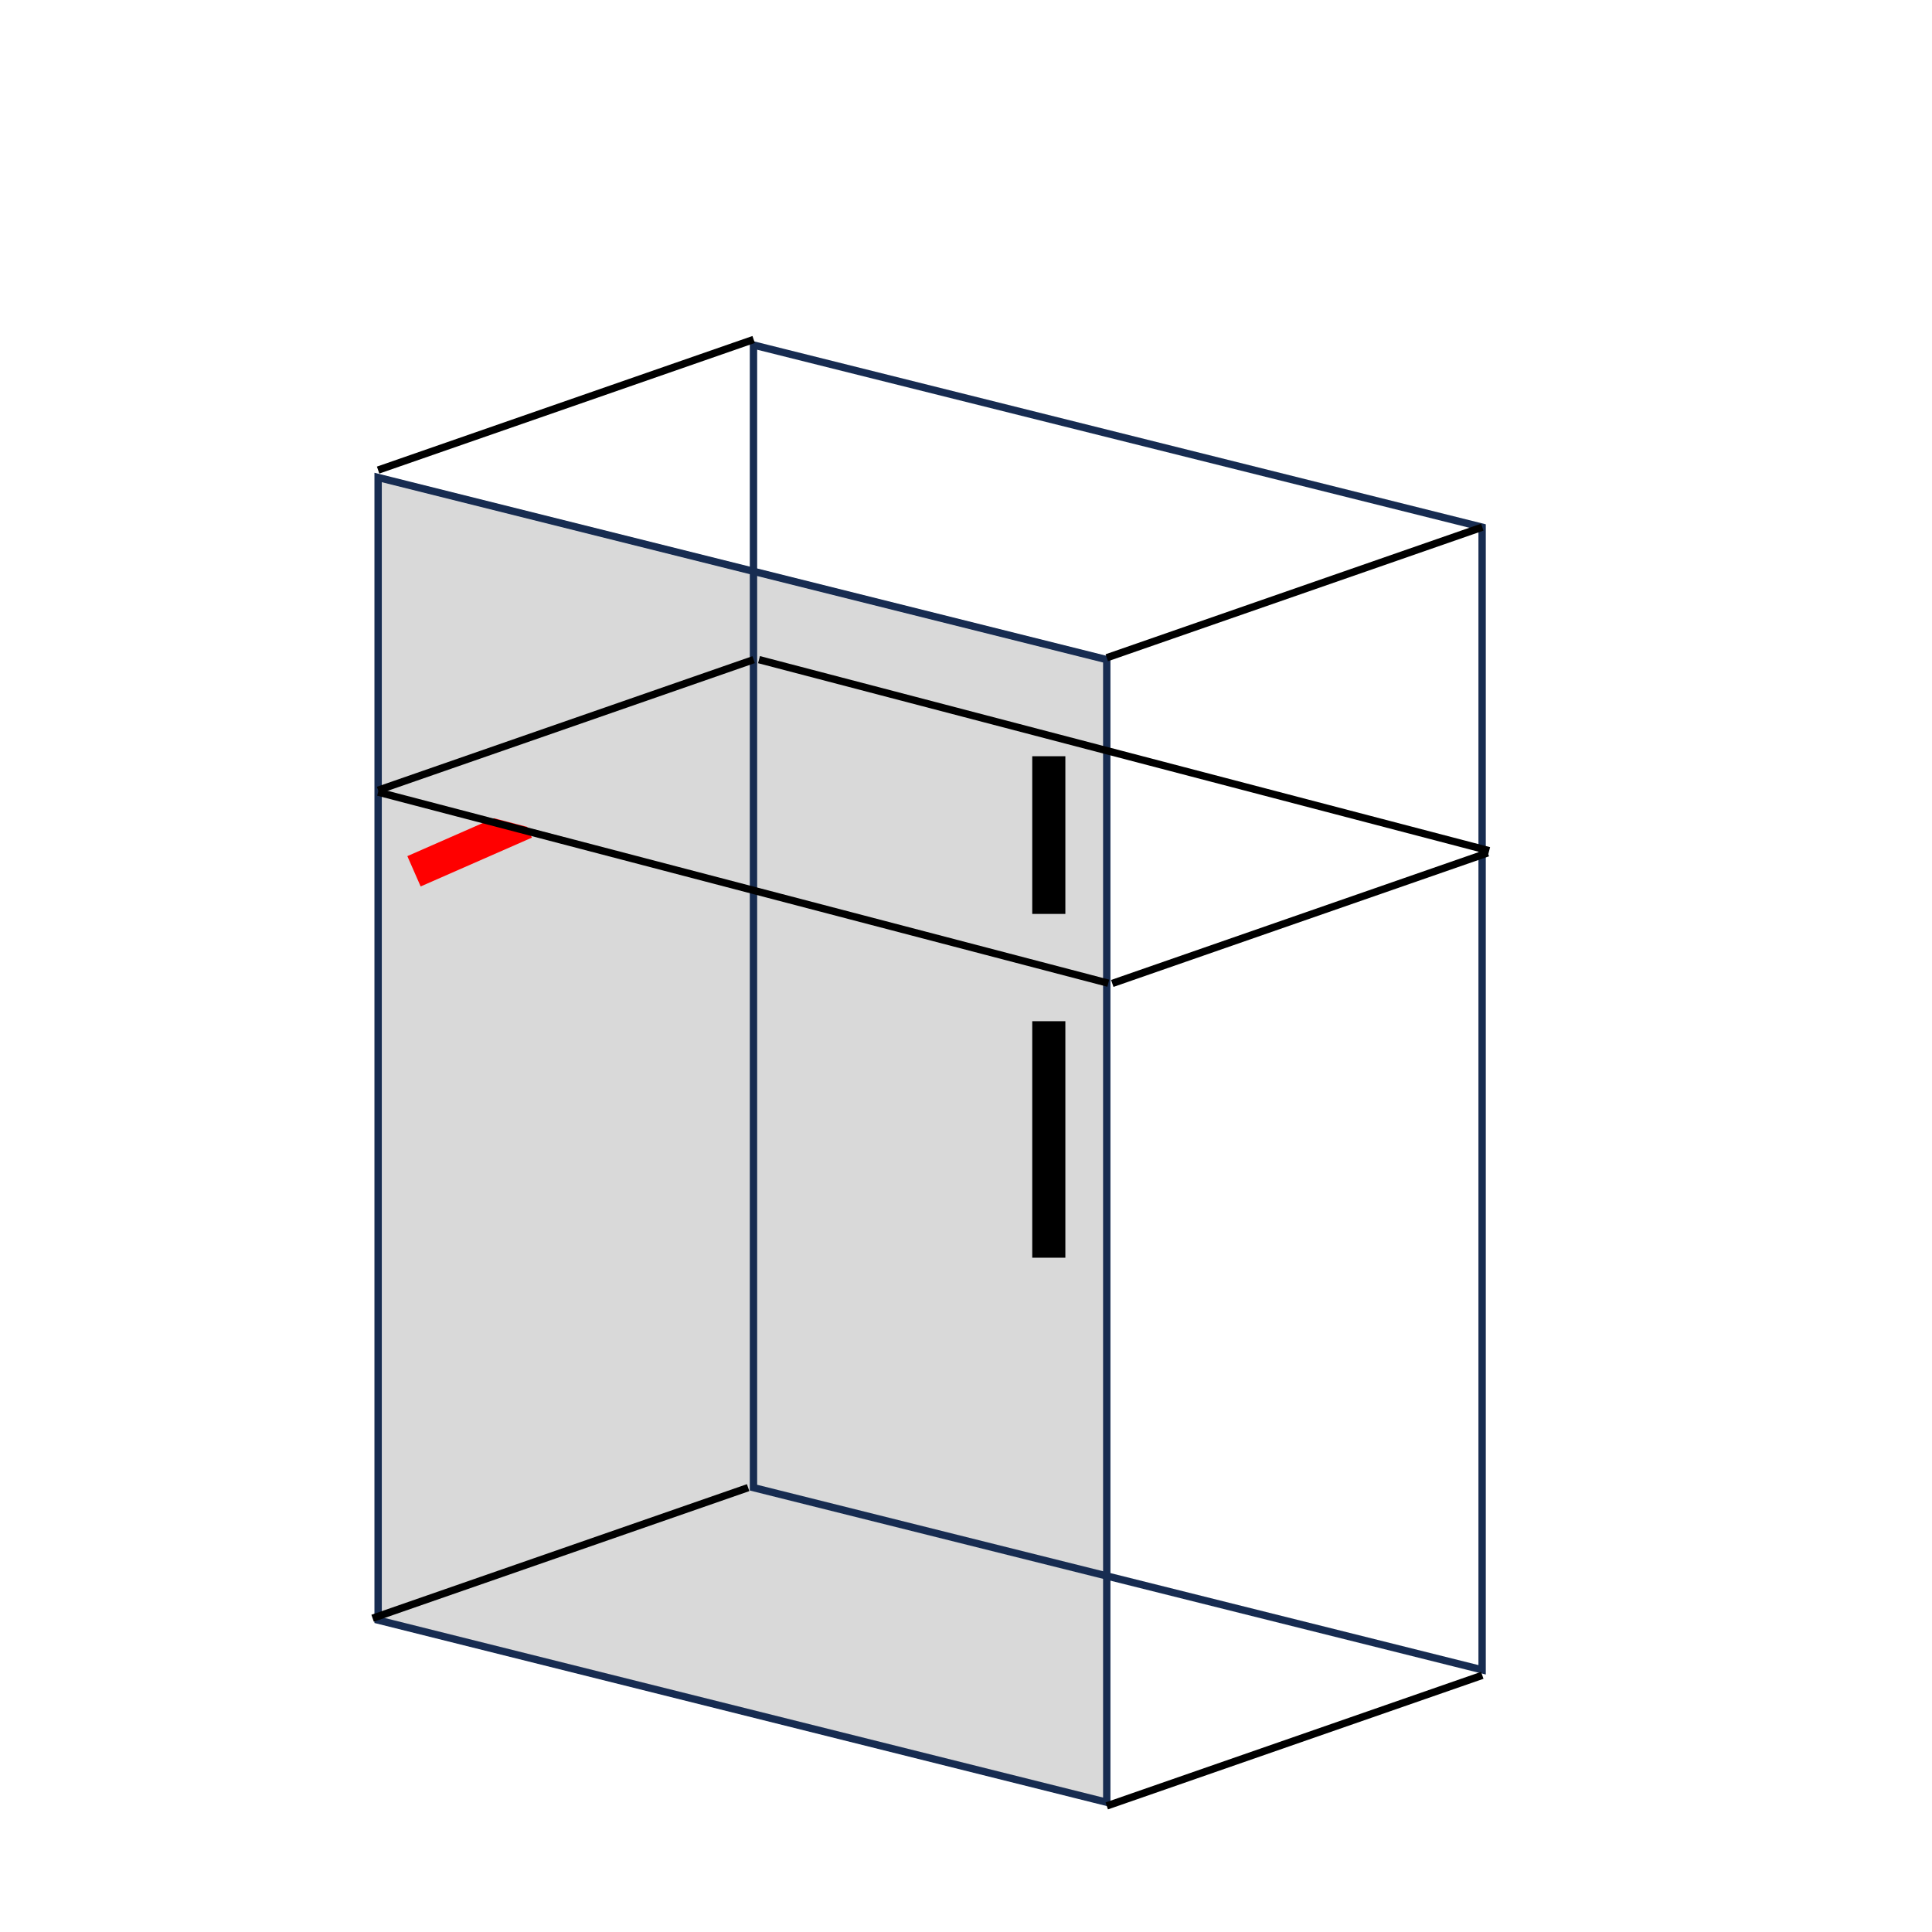 <svg width="350" height="350" xmlns="http://www.w3.org/2000/svg" xmlns:xlink="http://www.w3.org/1999/xlink" overflow="hidden"><g><rect x="0" y="0" width="350" height="350" fill="#FFFFFF"/><path d="M200.5 326.5 68.5 293.5 68.5 86.5 200.5 119.5Z" stroke="#172C51" stroke-width="1.333" stroke-miterlimit="8" fill="#D9D9D9" fill-rule="evenodd"/><path d="M268.5 302.5 136.5 269.5 136.5 62.5 268.5 95.5Z" stroke="#172C51" stroke-width="1.333" stroke-miterlimit="8" fill="none" fill-rule="evenodd"/><path d="M0 0 68.031 23.659" stroke="#000000" stroke-width="1.333" stroke-miterlimit="8" fill="none" fill-rule="evenodd" transform="matrix(1 0 0 -1 200.5 327.159)"/><path d="M0 0 68.031 23.659" stroke="#000000" stroke-width="1.333" stroke-miterlimit="8" fill="none" fill-rule="evenodd" transform="matrix(1 0 0 -1 200.5 119.159)"/><path d="M0 0 68.031 23.659" stroke="#000000" stroke-width="1.333" stroke-miterlimit="8" fill="none" fill-rule="evenodd" transform="matrix(1 0 0 -1 68.5 85.159)"/><path d="M0 0 68.031 23.659" stroke="#000000" stroke-width="1.333" stroke-miterlimit="8" fill="none" fill-rule="evenodd" transform="matrix(1 0 0 -1 67.5 293.159)"/><path d="M0 0 68.031 23.659" stroke="#000000" stroke-width="1.333" stroke-miterlimit="8" fill="none" fill-rule="evenodd" transform="matrix(1 0 0 -1 201.5 178.159)"/><path d="M137.5 119.5 269.778 154.116" stroke="#000000" stroke-width="1.333" stroke-miterlimit="8" fill="none" fill-rule="evenodd"/><path d="M0 0 68.031 23.659" stroke="#000000" stroke-width="1.333" stroke-miterlimit="8" fill="none" fill-rule="evenodd" transform="matrix(1 0 0 -1 68.5 143.159)"/><path d="M190 137 190 165.565" stroke="#000000" stroke-width="6" stroke-miterlimit="8" fill="none" fill-rule="evenodd"/><path d="M0 0 0 42.846" stroke="#000000" stroke-width="6" stroke-miterlimit="8" fill="none" fill-rule="evenodd" transform="matrix(1 0 0 -1 190 227.846)"/><path d="M0 0 20.152 8.842" stroke="#FF0000" stroke-width="6" stroke-miterlimit="8" fill="none" fill-rule="evenodd" transform="matrix(1 0 0 -1 75 157.842)"/><path d="M68.5 143.5 200.778 178.116" stroke="#000000" stroke-width="1.333" stroke-miterlimit="8" fill="none" fill-rule="evenodd"/><path d="M103.042 148.664 89 145" stroke="#D9D9D9" stroke-width="6" stroke-miterlimit="8" fill="none" fill-rule="evenodd"/></g></svg>